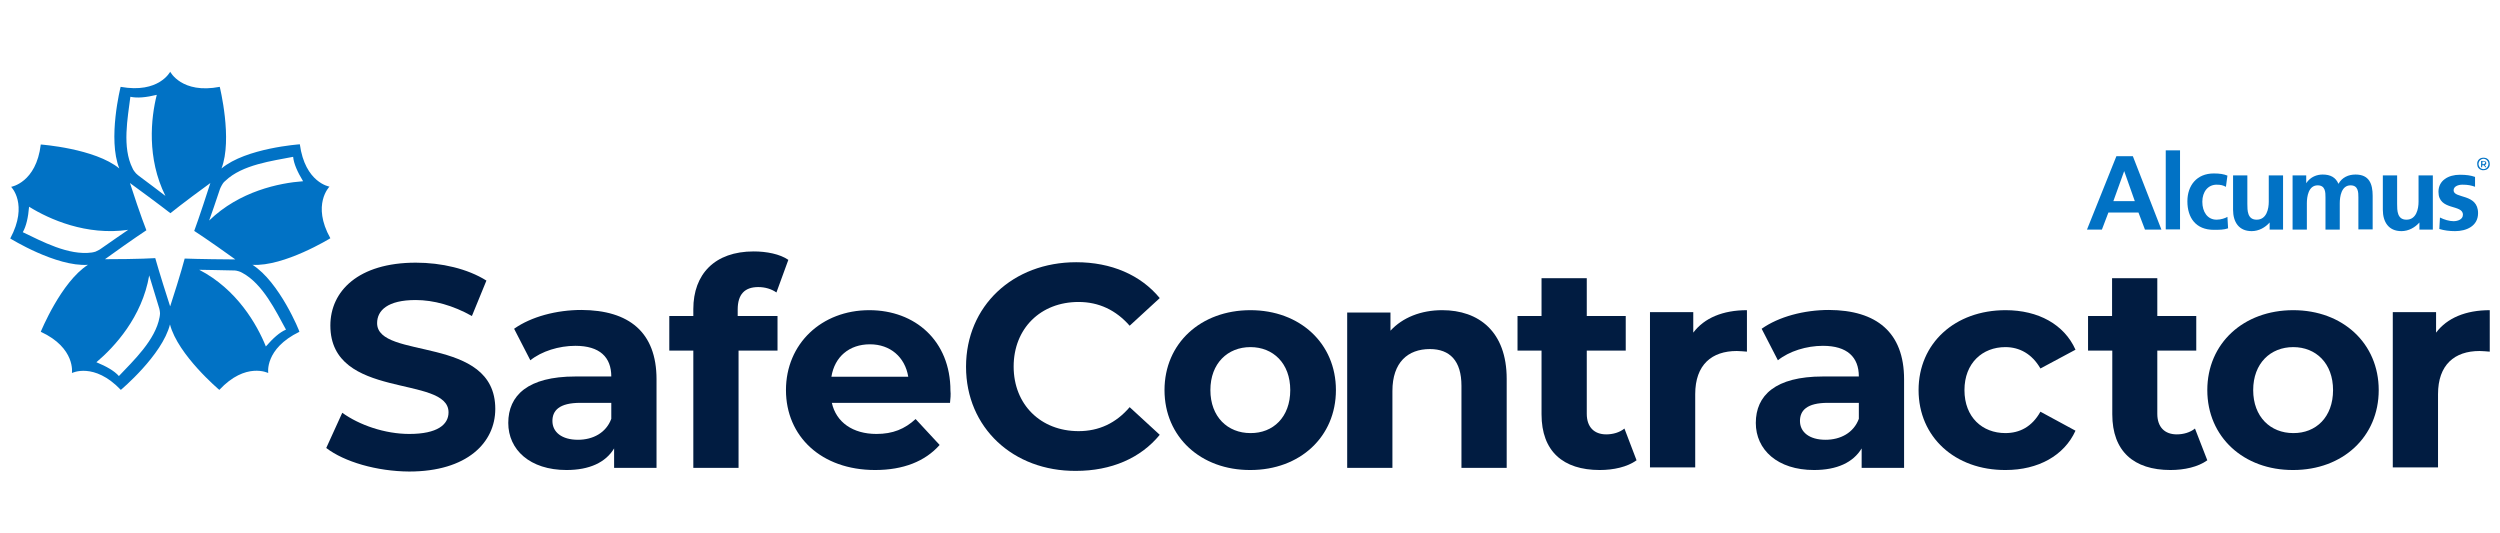 <svg width="244" height="52" viewBox="0 0 244 52" fill="none" xmlns="http://www.w3.org/2000/svg">
<g clip-path="url(#clip0_2_231)">
<path d="M207.321 16.697L206.265 19.628H208.356L207.321 16.697ZM206.561 15.243H208.166L210.954 22.41H209.349L208.715 20.745H205.779L205.145 22.41H203.688L206.561 15.243Z" fill="#0172C5"/>
<path d="M211.377 14.674H212.771V22.389H211.377V14.674Z" fill="#0172C5"/>
<path d="M217.25 18.236C216.975 18.089 216.764 18.025 216.341 18.025C215.496 18.025 214.947 18.721 214.947 19.691C214.947 20.661 215.433 21.441 216.341 21.441C216.764 21.441 217.186 21.293 217.397 21.166L217.461 22.284C217.038 22.431 216.616 22.431 216.067 22.431C214.313 22.431 213.489 21.251 213.489 19.649C213.489 18.11 214.398 16.929 216.067 16.929C216.637 16.929 217.038 16.992 217.397 17.14L217.25 18.236Z" fill="#0172C5"/>
<path d="M222.847 22.41H221.517V21.715C221.094 22.2 220.46 22.558 219.763 22.558C218.496 22.558 217.947 21.651 217.947 20.471V17.119H219.341V19.902C219.341 20.534 219.341 21.441 220.249 21.441C221.221 21.441 221.432 20.387 221.432 19.691V17.119H222.826V22.41H222.847Z" fill="#0172C5"/>
<path d="M223.819 17.119H225.087V17.878C225.509 17.245 226.143 17.035 226.692 17.035C227.452 17.035 227.959 17.309 228.234 17.941C228.593 17.309 229.206 17.035 229.903 17.035C231.234 17.035 231.572 17.941 231.572 19.122V22.389H230.178V19.269C230.178 18.784 230.178 18.089 229.417 18.089C228.509 18.089 228.361 19.206 228.361 19.838V22.41H226.967V19.269C226.967 18.784 226.967 18.089 226.206 18.089C225.298 18.089 225.15 19.206 225.15 19.838V22.41H223.756V17.119H223.819Z" fill="#0172C5"/>
<path d="M237.465 22.41H236.135V21.715C235.712 22.2 235.078 22.558 234.381 22.558C233.114 22.558 232.565 21.651 232.565 20.471V17.119H233.959V19.902C233.959 20.534 233.959 21.441 234.867 21.441C235.839 21.441 236.05 20.387 236.05 19.691V17.119H237.444V22.41H237.465Z" fill="#0172C5"/>
<path d="M241.585 18.236C241.162 18.089 240.888 18.025 240.317 18.025C239.958 18.025 239.472 18.173 239.472 18.573C239.472 19.417 241.859 18.848 241.859 20.808C241.859 22.052 240.74 22.558 239.62 22.558C239.071 22.558 238.564 22.495 238.078 22.347L238.141 21.23C238.564 21.441 239.05 21.588 239.472 21.588C239.831 21.588 240.381 21.441 240.381 20.956C240.381 19.902 237.994 20.597 237.994 18.721C237.994 17.604 238.965 17.056 240.085 17.056C240.719 17.056 241.141 17.119 241.564 17.267V18.236H241.585Z" fill="#0172C5"/>
<path d="M242.958 15.749C242.937 15.664 242.873 15.601 242.831 15.559C242.768 15.496 242.704 15.454 242.641 15.432C242.556 15.411 242.472 15.39 242.387 15.39C242.303 15.39 242.218 15.411 242.134 15.432C242.049 15.475 241.986 15.517 241.944 15.559C241.88 15.622 241.838 15.685 241.817 15.749C241.775 15.833 241.775 15.896 241.775 16.002C241.775 16.086 241.796 16.17 241.817 16.255C241.838 16.339 241.902 16.402 241.944 16.444C242.007 16.508 242.071 16.55 242.134 16.571C242.218 16.613 242.282 16.613 242.387 16.613C242.472 16.613 242.556 16.592 242.641 16.571C242.725 16.529 242.789 16.486 242.831 16.444C242.894 16.381 242.937 16.318 242.958 16.255C243 16.17 243 16.086 243 16.002C243 15.917 242.979 15.833 242.958 15.749ZM242.831 16.191C242.81 16.255 242.768 16.297 242.725 16.36C242.683 16.402 242.62 16.444 242.577 16.465C242.514 16.486 242.451 16.508 242.387 16.508C242.324 16.508 242.261 16.486 242.197 16.465C242.134 16.444 242.092 16.402 242.049 16.36C242.007 16.318 241.965 16.255 241.944 16.191C241.923 16.128 241.902 16.065 241.902 16.002C241.902 15.938 241.923 15.875 241.944 15.812C241.965 15.749 242.007 15.707 242.049 15.643C242.092 15.601 242.155 15.559 242.197 15.538C242.261 15.517 242.324 15.496 242.387 15.496C242.451 15.496 242.514 15.517 242.577 15.538C242.641 15.559 242.683 15.601 242.725 15.643C242.768 15.685 242.81 15.749 242.831 15.791C242.852 15.854 242.873 15.917 242.873 15.98C242.873 16.065 242.852 16.128 242.831 16.191Z" fill="#0172C5"/>
<path d="M242.599 16.065C242.641 16.023 242.662 15.98 242.662 15.917C242.662 15.854 242.641 15.812 242.599 15.77C242.556 15.728 242.493 15.707 242.409 15.707H242.155V16.318H242.261V16.128H242.409H242.43L242.556 16.318H242.662L242.514 16.107C242.556 16.086 242.578 16.065 242.599 16.065ZM242.409 16.023H242.282V15.77H242.409C242.451 15.77 242.493 15.77 242.514 15.791C242.535 15.812 242.556 15.833 242.556 15.875C242.556 15.917 242.535 15.938 242.514 15.96C242.493 15.98 242.451 16.023 242.409 16.023Z" fill="#0172C5"/>
<path d="M31.841 43.723L33.405 40.287C35.074 41.489 37.566 42.353 39.953 42.353C42.678 42.353 43.777 41.447 43.777 40.245C43.777 36.556 32.243 39.085 32.243 31.77C32.243 28.418 34.968 25.636 40.587 25.636C43.08 25.636 45.636 26.226 47.474 27.385L46.058 30.843C44.22 29.81 42.319 29.283 40.566 29.283C37.841 29.283 36.806 30.295 36.806 31.538C36.806 35.164 48.34 32.656 48.34 39.908C48.34 43.196 45.593 46.021 39.932 46.021C36.764 46 33.595 45.072 31.841 43.723Z" fill="#011C41"/>
<path d="M64.077 37.02V45.663H59.937V43.765C59.113 45.136 57.529 45.873 55.289 45.873C51.719 45.873 49.607 43.892 49.607 41.278C49.607 38.6 51.508 36.745 56.156 36.745H59.662C59.662 34.848 58.522 33.752 56.156 33.752C54.55 33.752 52.86 34.279 51.762 35.164L50.177 32.087C51.846 30.906 54.318 30.252 56.747 30.252C61.394 30.273 64.077 32.424 64.077 37.02ZM59.662 40.877V39.317H56.641C54.571 39.317 53.916 40.076 53.916 41.088C53.916 42.184 54.846 42.922 56.409 42.922C57.867 42.922 59.155 42.248 59.662 40.877Z" fill="#011C41"/>
<path d="M71.978 30.843H75.886V34.216H72.083V45.663H67.668V34.216H65.323V30.843H67.668V30.168C67.668 26.753 69.76 24.539 73.562 24.539C74.808 24.539 76.118 24.792 76.942 25.362L75.78 28.545C75.294 28.207 74.682 28.018 74.006 28.018C72.696 28.018 71.999 28.713 71.999 30.21V30.843H71.978Z" fill="#011C41"/>
<path d="M92.722 39.317H81.188C81.61 41.215 83.237 42.353 85.54 42.353C87.145 42.353 88.307 41.868 89.363 40.898L91.708 43.428C90.292 45.03 88.159 45.873 85.413 45.873C80.153 45.873 76.71 42.585 76.71 38.074C76.71 33.541 80.195 30.273 84.842 30.273C89.321 30.273 92.764 33.267 92.764 38.137C92.806 38.474 92.764 38.959 92.722 39.317ZM81.146 36.767H88.645C88.328 34.848 86.891 33.604 84.906 33.604C82.899 33.604 81.463 34.806 81.146 36.767Z" fill="#011C41"/>
<path d="M94.285 35.797C94.285 29.852 98.869 25.593 105.037 25.593C108.459 25.593 111.332 26.837 113.191 29.093L110.255 31.791C108.924 30.273 107.255 29.472 105.27 29.472C101.552 29.472 98.932 32.065 98.932 35.776C98.932 39.486 101.573 42.079 105.27 42.079C107.255 42.079 108.924 41.299 110.255 39.739L113.191 42.437C111.332 44.714 108.459 45.958 105.016 45.958C98.89 46 94.285 41.742 94.285 35.797Z" fill="#011C41"/>
<path d="M113.656 38.074C113.656 33.499 117.205 30.273 122.042 30.273C126.88 30.273 130.386 33.52 130.386 38.074C130.386 42.627 126.88 45.873 122.042 45.873C117.205 45.895 113.656 42.648 113.656 38.074ZM125.929 38.074C125.929 35.459 124.26 33.878 122.042 33.878C119.824 33.878 118.134 35.459 118.134 38.074C118.134 40.688 119.824 42.269 122.042 42.269C124.26 42.29 125.929 40.709 125.929 38.074Z" fill="#011C41"/>
<path d="M147.053 36.977V45.663H142.638V37.652C142.638 35.206 141.498 34.068 139.554 34.068C137.421 34.068 135.9 35.354 135.9 38.158V45.663H131.485V30.505H135.71V32.276C136.893 30.99 138.688 30.273 140.758 30.273C144.328 30.273 147.053 32.361 147.053 36.977Z" fill="#011C41"/>
<path d="M159.728 44.925C158.82 45.578 157.489 45.873 156.137 45.873C152.546 45.873 150.454 44.039 150.454 40.435V34.216H148.11V30.843H150.454V27.154H154.869V30.843H158.672V34.216H154.869V40.392C154.869 41.678 155.588 42.395 156.771 42.395C157.425 42.395 158.08 42.205 158.545 41.826L159.728 44.925Z" fill="#011C41"/>
<path d="M170.501 30.273V34.321C170.142 34.3 169.847 34.258 169.509 34.258C167.079 34.258 165.453 35.586 165.453 38.474V45.62H161.038V30.463H165.263V32.466C166.34 31.032 168.157 30.273 170.501 30.273Z" fill="#011C41"/>
<path d="M185.838 37.02V45.663H181.697V43.765C180.873 45.136 179.289 45.873 177.05 45.873C173.48 45.873 171.367 43.892 171.367 41.278C171.367 38.6 173.269 36.745 177.916 36.745H181.423C181.423 34.848 180.282 33.752 177.916 33.752C176.311 33.752 174.621 34.279 173.522 35.164L171.938 32.087C173.607 30.906 176.078 30.252 178.508 30.252C183.134 30.273 185.838 32.424 185.838 37.02ZM181.423 40.877V39.317H178.402C176.332 39.317 175.677 40.076 175.677 41.088C175.677 42.184 176.606 42.922 178.17 42.922C179.627 42.922 180.916 42.248 181.423 40.877Z" fill="#011C41"/>
<path d="M187.253 38.074C187.253 33.499 190.802 30.273 195.745 30.273C198.935 30.273 201.47 31.665 202.568 34.131L199.146 35.965C198.322 34.532 197.097 33.878 195.724 33.878C193.485 33.878 191.731 35.438 191.731 38.074C191.731 40.73 193.485 42.269 195.724 42.269C197.118 42.269 198.322 41.657 199.146 40.182L202.568 42.037C201.47 44.461 198.935 45.873 195.745 45.873C190.802 45.895 187.253 42.648 187.253 38.074Z" fill="#011C41"/>
<path d="M215.433 44.925C214.524 45.578 213.194 45.873 211.842 45.873C208.25 45.873 206.159 44.039 206.159 40.435V34.216H203.793V30.843H206.138V27.154H210.553V30.843H214.355V34.216H210.553V40.392C210.553 41.678 211.271 42.395 212.454 42.395C213.109 42.395 213.764 42.205 214.229 41.826L215.433 44.925Z" fill="#011C41"/>
<path d="M215.433 38.074C215.433 33.499 218.982 30.273 223.819 30.273C228.657 30.273 232.163 33.52 232.163 38.074C232.163 42.627 228.657 45.873 223.819 45.873C218.982 45.895 215.433 42.648 215.433 38.074ZM227.706 38.074C227.706 35.459 226.037 33.878 223.819 33.878C221.601 33.878 219.911 35.459 219.911 38.074C219.911 40.688 221.601 42.269 223.819 42.269C226.037 42.29 227.706 40.709 227.706 38.074Z" fill="#011C41"/>
<path d="M243 30.273V34.321C242.641 34.3 242.345 34.258 242.007 34.258C239.578 34.258 237.951 35.586 237.951 38.474V45.62H233.536V30.463H237.761V32.466C238.839 31.032 240.655 30.273 243 30.273Z" fill="#011C41"/>
<path d="M24.638 25.846C27.722 26.036 32.243 23.253 32.243 23.253C30.405 19.965 32.158 18.215 32.158 18.215C32.158 18.215 29.771 17.836 29.264 14.083C29.264 14.083 24.004 14.442 21.617 16.444C22.716 13.598 21.448 8.476 21.448 8.476C17.73 9.192 16.611 7 16.611 7C16.611 7 15.512 9.15 11.773 8.476C11.773 8.476 10.485 13.577 11.647 16.444C9.26 14.484 3.979 14.104 3.979 14.104C3.535 17.836 1.085 18.236 1.085 18.236C1.085 18.236 2.796 19.923 1 23.275C1 23.275 5.478 26.057 8.584 25.846C5.964 27.512 3.979 32.382 3.979 32.382C7.401 33.963 7.02 36.408 7.02 36.408C7.02 36.408 9.175 35.312 11.794 38.052C11.794 38.052 15.829 34.679 16.59 31.665C17.371 34.658 21.406 38.052 21.406 38.052C23.983 35.291 26.18 36.408 26.18 36.408C26.18 36.408 25.8 34.047 29.222 32.382C29.264 32.382 27.279 27.512 24.638 25.846ZM21.744 17.92C21.807 17.815 21.892 17.73 21.998 17.646C23.645 16.065 26.581 15.707 28.61 15.306C28.673 15.98 29.032 16.782 29.581 17.688C27.258 17.857 23.371 18.658 20.413 21.525C20.667 20.808 21.026 19.796 21.469 18.447C21.491 18.405 21.512 18.342 21.533 18.299C21.596 18.173 21.66 18.047 21.744 17.92ZM12.724 9.445C13.4 9.593 14.266 9.509 15.301 9.256C14.731 11.511 14.308 15.432 16.146 19.122C15.534 18.658 14.688 18.004 13.548 17.161C13.506 17.119 13.463 17.098 13.421 17.056C13.316 16.971 13.231 16.887 13.125 16.739C13.041 16.634 12.977 16.529 12.935 16.423C11.9 14.378 12.47 11.49 12.724 9.445ZM2.225 22.663C2.563 22.073 2.753 21.209 2.838 20.176C4.802 21.398 8.436 23.022 12.513 22.431C11.879 22.874 10.992 23.464 9.83 24.287C9.788 24.308 9.745 24.35 9.703 24.371C9.598 24.434 9.471 24.497 9.323 24.561C9.196 24.603 9.069 24.624 8.964 24.645C6.682 24.961 4.084 23.549 2.225 22.663ZM15.576 30.948C15.174 33.183 13.02 35.206 11.604 36.703C11.161 36.197 10.379 35.755 9.407 35.354C11.182 33.857 13.865 30.948 14.562 26.88C14.794 27.617 15.09 28.629 15.512 30C15.534 30.042 15.534 30.105 15.555 30.147C15.576 30.273 15.618 30.4 15.618 30.569C15.618 30.695 15.597 30.822 15.576 30.948ZM16.611 29.894C16.611 29.873 16.611 29.873 16.59 29.852C15.555 26.648 15.153 25.193 15.153 25.193C15.153 25.193 13.632 25.298 10.252 25.298L10.274 25.277C13.02 23.296 14.287 22.474 14.287 22.474C14.287 22.474 13.717 21.061 12.682 17.857L12.703 17.878C15.449 19.881 16.632 20.808 16.632 20.808C16.632 20.808 17.815 19.838 20.54 17.857C20.54 17.878 20.54 17.878 20.519 17.899C19.484 21.124 18.956 22.537 18.956 22.537C18.956 22.537 20.244 23.359 22.969 25.32C22.948 25.32 22.948 25.32 22.927 25.32C19.526 25.298 18.026 25.235 18.026 25.235C18.026 25.235 17.646 26.711 16.611 29.894ZM25.948 33.815C25.082 31.665 23.117 28.229 19.442 26.331C20.202 26.331 21.279 26.373 22.716 26.395C22.779 26.395 22.821 26.395 22.885 26.395C23.012 26.416 23.138 26.416 23.307 26.479C23.434 26.521 23.54 26.563 23.645 26.627C25.652 27.702 26.919 30.358 27.912 32.171C27.3 32.424 26.645 33.014 25.948 33.815Z" fill="#0172C5"/>
</g>
<defs>
<clipPath id="clip0_2_231">
<rect width="242" height="39" fill="white" transform="translate(1 7)"/>
</clipPath>
</defs>
</svg>
